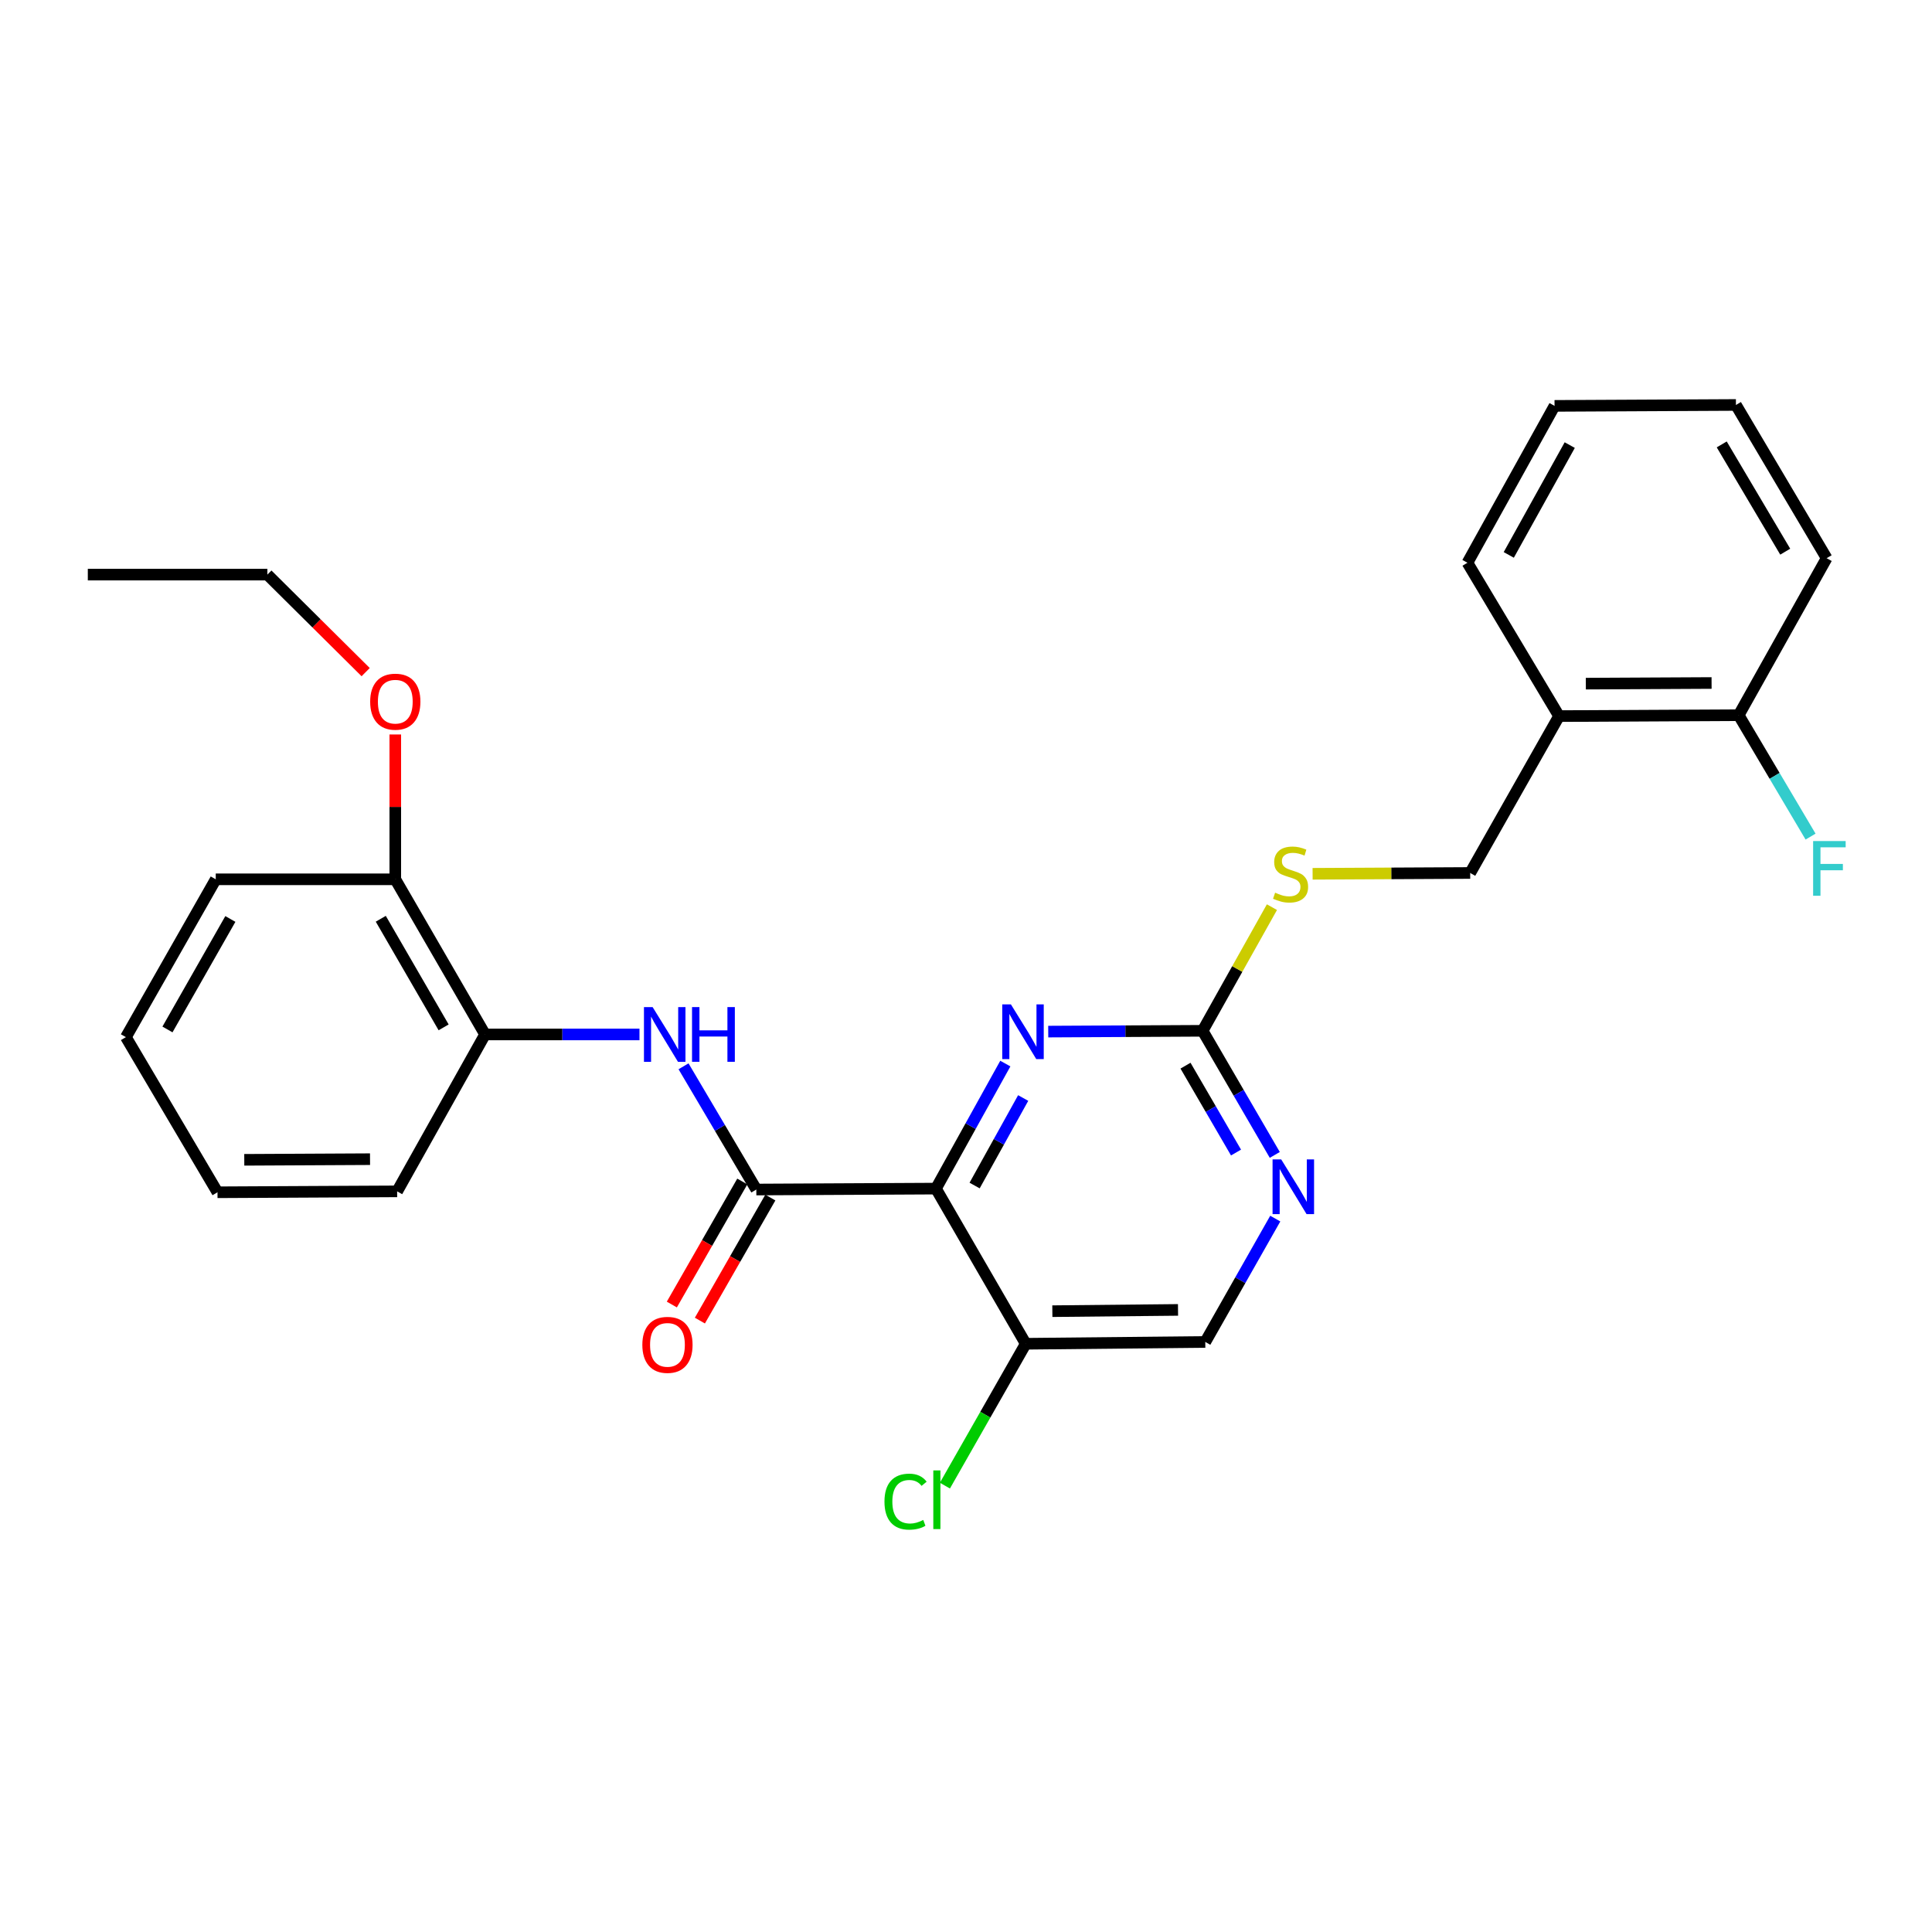 <?xml version='1.0' encoding='iso-8859-1'?>
<svg version='1.1' baseProfile='full'
              xmlns='http://www.w3.org/2000/svg'
                      xmlns:rdkit='http://www.rdkit.org/xml'
                      xmlns:xlink='http://www.w3.org/1999/xlink'
                  xml:space='preserve'
width='1000px' height='1000px' viewBox='0 0 1000 1000'>
<!-- END OF HEADER -->
<rect style='opacity:1.0;fill:#FFFFFF;stroke:none' width='1000' height='1000' x='0' y='0'> </rect>
<path class='bond-0' d='M 484.444,615.224 L 391.47,615.698' style='fill:none;fill-rule:evenodd;stroke:#000000;stroke-width:6px;stroke-linecap:butt;stroke-linejoin:miter;stroke-opacity:1' />
<path class='bond-1' d='M 484.444,615.224 L 502.4,582.865' style='fill:none;fill-rule:evenodd;stroke:#000000;stroke-width:6px;stroke-linecap:butt;stroke-linejoin:miter;stroke-opacity:1' />
<path class='bond-1' d='M 502.4,582.865 L 520.355,550.506' style='fill:none;fill-rule:evenodd;stroke:#0000FF;stroke-width:6px;stroke-linecap:butt;stroke-linejoin:miter;stroke-opacity:1' />
<path class='bond-1' d='M 504.459,613.633 L 517.027,590.982' style='fill:none;fill-rule:evenodd;stroke:#000000;stroke-width:6px;stroke-linecap:butt;stroke-linejoin:miter;stroke-opacity:1' />
<path class='bond-1' d='M 517.027,590.982 L 529.596,568.33' style='fill:none;fill-rule:evenodd;stroke:#0000FF;stroke-width:6px;stroke-linecap:butt;stroke-linejoin:miter;stroke-opacity:1' />
<path class='bond-4' d='M 484.444,615.224 L 530.922,695.531' style='fill:none;fill-rule:evenodd;stroke:#000000;stroke-width:6px;stroke-linecap:butt;stroke-linejoin:miter;stroke-opacity:1' />
<path class='bond-3' d='M 391.47,615.698 L 372.632,583.808' style='fill:none;fill-rule:evenodd;stroke:#000000;stroke-width:6px;stroke-linecap:butt;stroke-linejoin:miter;stroke-opacity:1' />
<path class='bond-3' d='M 372.632,583.808 L 353.794,551.919' style='fill:none;fill-rule:evenodd;stroke:#0000FF;stroke-width:6px;stroke-linecap:butt;stroke-linejoin:miter;stroke-opacity:1' />
<path class='bond-9' d='M 384.211,611.541 L 365.977,643.383' style='fill:none;fill-rule:evenodd;stroke:#000000;stroke-width:6px;stroke-linecap:butt;stroke-linejoin:miter;stroke-opacity:1' />
<path class='bond-9' d='M 365.977,643.383 L 347.742,675.224' style='fill:none;fill-rule:evenodd;stroke:#FF0000;stroke-width:6px;stroke-linecap:butt;stroke-linejoin:miter;stroke-opacity:1' />
<path class='bond-9' d='M 398.728,619.855 L 380.494,651.696' style='fill:none;fill-rule:evenodd;stroke:#000000;stroke-width:6px;stroke-linecap:butt;stroke-linejoin:miter;stroke-opacity:1' />
<path class='bond-9' d='M 380.494,651.696 L 362.259,683.537' style='fill:none;fill-rule:evenodd;stroke:#FF0000;stroke-width:6px;stroke-linecap:butt;stroke-linejoin:miter;stroke-opacity:1' />
<path class='bond-2' d='M 542.565,533.957 L 582.52,533.749' style='fill:none;fill-rule:evenodd;stroke:#0000FF;stroke-width:6px;stroke-linecap:butt;stroke-linejoin:miter;stroke-opacity:1' />
<path class='bond-2' d='M 582.52,533.749 L 622.475,533.541' style='fill:none;fill-rule:evenodd;stroke:#000000;stroke-width:6px;stroke-linecap:butt;stroke-linejoin:miter;stroke-opacity:1' />
<path class='bond-8' d='M 622.475,533.541 L 640.413,501.541' style='fill:none;fill-rule:evenodd;stroke:#000000;stroke-width:6px;stroke-linecap:butt;stroke-linejoin:miter;stroke-opacity:1' />
<path class='bond-8' d='M 640.413,501.541 L 658.35,469.54' style='fill:none;fill-rule:evenodd;stroke:#CCCC00;stroke-width:6px;stroke-linecap:butt;stroke-linejoin:miter;stroke-opacity:1' />
<path class='bond-27' d='M 622.475,533.541 L 641.151,565.661' style='fill:none;fill-rule:evenodd;stroke:#000000;stroke-width:6px;stroke-linecap:butt;stroke-linejoin:miter;stroke-opacity:1' />
<path class='bond-27' d='M 641.151,565.661 L 659.827,597.781' style='fill:none;fill-rule:evenodd;stroke:#0000FF;stroke-width:6px;stroke-linecap:butt;stroke-linejoin:miter;stroke-opacity:1' />
<path class='bond-27' d='M 613.616,551.586 L 626.689,574.07' style='fill:none;fill-rule:evenodd;stroke:#000000;stroke-width:6px;stroke-linecap:butt;stroke-linejoin:miter;stroke-opacity:1' />
<path class='bond-27' d='M 626.689,574.07 L 639.762,596.554' style='fill:none;fill-rule:evenodd;stroke:#0000FF;stroke-width:6px;stroke-linecap:butt;stroke-linejoin:miter;stroke-opacity:1' />
<path class='bond-6' d='M 330.988,535.428 L 291.029,535.428' style='fill:none;fill-rule:evenodd;stroke:#0000FF;stroke-width:6px;stroke-linecap:butt;stroke-linejoin:miter;stroke-opacity:1' />
<path class='bond-6' d='M 291.029,535.428 L 251.069,535.428' style='fill:none;fill-rule:evenodd;stroke:#000000;stroke-width:6px;stroke-linecap:butt;stroke-linejoin:miter;stroke-opacity:1' />
<path class='bond-10' d='M 530.922,695.531 L 623.85,694.592' style='fill:none;fill-rule:evenodd;stroke:#000000;stroke-width:6px;stroke-linecap:butt;stroke-linejoin:miter;stroke-opacity:1' />
<path class='bond-10' d='M 544.693,678.662 L 609.742,678.005' style='fill:none;fill-rule:evenodd;stroke:#000000;stroke-width:6px;stroke-linecap:butt;stroke-linejoin:miter;stroke-opacity:1' />
<path class='bond-14' d='M 530.922,695.531 L 510.002,732.245' style='fill:none;fill-rule:evenodd;stroke:#000000;stroke-width:6px;stroke-linecap:butt;stroke-linejoin:miter;stroke-opacity:1' />
<path class='bond-14' d='M 510.002,732.245 L 489.081,768.96' style='fill:none;fill-rule:evenodd;stroke:#00CC00;stroke-width:6px;stroke-linecap:butt;stroke-linejoin:miter;stroke-opacity:1' />
<path class='bond-5' d='M 660.074,630.744 L 641.962,662.668' style='fill:none;fill-rule:evenodd;stroke:#0000FF;stroke-width:6px;stroke-linecap:butt;stroke-linejoin:miter;stroke-opacity:1' />
<path class='bond-5' d='M 641.962,662.668 L 623.85,694.592' style='fill:none;fill-rule:evenodd;stroke:#000000;stroke-width:6px;stroke-linecap:butt;stroke-linejoin:miter;stroke-opacity:1' />
<path class='bond-13' d='M 251.069,535.428 L 204.601,455.13' style='fill:none;fill-rule:evenodd;stroke:#000000;stroke-width:6px;stroke-linecap:butt;stroke-linejoin:miter;stroke-opacity:1' />
<path class='bond-13' d='M 229.62,531.762 L 197.092,475.554' style='fill:none;fill-rule:evenodd;stroke:#000000;stroke-width:6px;stroke-linecap:butt;stroke-linejoin:miter;stroke-opacity:1' />
<path class='bond-18' d='M 251.069,535.428 L 205.558,616.646' style='fill:none;fill-rule:evenodd;stroke:#000000;stroke-width:6px;stroke-linecap:butt;stroke-linejoin:miter;stroke-opacity:1' />
<path class='bond-7' d='M 806.965,370.65 L 760.97,451.849' style='fill:none;fill-rule:evenodd;stroke:#000000;stroke-width:6px;stroke-linecap:butt;stroke-linejoin:miter;stroke-opacity:1' />
<path class='bond-12' d='M 806.965,370.65 L 899.939,370.176' style='fill:none;fill-rule:evenodd;stroke:#000000;stroke-width:6px;stroke-linecap:butt;stroke-linejoin:miter;stroke-opacity:1' />
<path class='bond-12' d='M 820.826,353.85 L 885.908,353.518' style='fill:none;fill-rule:evenodd;stroke:#000000;stroke-width:6px;stroke-linecap:butt;stroke-linejoin:miter;stroke-opacity:1' />
<path class='bond-17' d='M 806.965,370.65 L 759.548,291.281' style='fill:none;fill-rule:evenodd;stroke:#000000;stroke-width:6px;stroke-linecap:butt;stroke-linejoin:miter;stroke-opacity:1' />
<path class='bond-11' d='M 679.4,452.273 L 720.185,452.061' style='fill:none;fill-rule:evenodd;stroke:#CCCC00;stroke-width:6px;stroke-linecap:butt;stroke-linejoin:miter;stroke-opacity:1' />
<path class='bond-11' d='M 720.185,452.061 L 760.97,451.849' style='fill:none;fill-rule:evenodd;stroke:#000000;stroke-width:6px;stroke-linecap:butt;stroke-linejoin:miter;stroke-opacity:1' />
<path class='bond-15' d='M 899.939,370.176 L 918.542,401.6' style='fill:none;fill-rule:evenodd;stroke:#000000;stroke-width:6px;stroke-linecap:butt;stroke-linejoin:miter;stroke-opacity:1' />
<path class='bond-15' d='M 918.542,401.6 L 937.145,433.024' style='fill:none;fill-rule:evenodd;stroke:#33CCCC;stroke-width:6px;stroke-linecap:butt;stroke-linejoin:miter;stroke-opacity:1' />
<path class='bond-19' d='M 899.939,370.176 L 945.47,288.921' style='fill:none;fill-rule:evenodd;stroke:#000000;stroke-width:6px;stroke-linecap:butt;stroke-linejoin:miter;stroke-opacity:1' />
<path class='bond-16' d='M 204.601,455.13 L 204.601,417.647' style='fill:none;fill-rule:evenodd;stroke:#000000;stroke-width:6px;stroke-linecap:butt;stroke-linejoin:miter;stroke-opacity:1' />
<path class='bond-16' d='M 204.601,417.647 L 204.601,380.164' style='fill:none;fill-rule:evenodd;stroke:#FF0000;stroke-width:6px;stroke-linecap:butt;stroke-linejoin:miter;stroke-opacity:1' />
<path class='bond-20' d='M 204.601,455.13 L 111.672,455.13' style='fill:none;fill-rule:evenodd;stroke:#000000;stroke-width:6px;stroke-linecap:butt;stroke-linejoin:miter;stroke-opacity:1' />
<path class='bond-21' d='M 189.269,347.892 L 163.83,322.654' style='fill:none;fill-rule:evenodd;stroke:#FF0000;stroke-width:6px;stroke-linecap:butt;stroke-linejoin:miter;stroke-opacity:1' />
<path class='bond-21' d='M 163.83,322.654 L 138.392,297.415' style='fill:none;fill-rule:evenodd;stroke:#000000;stroke-width:6px;stroke-linecap:butt;stroke-linejoin:miter;stroke-opacity:1' />
<path class='bond-23' d='M 759.548,291.281 L 804.632,210.082' style='fill:none;fill-rule:evenodd;stroke:#000000;stroke-width:6px;stroke-linecap:butt;stroke-linejoin:miter;stroke-opacity:1' />
<path class='bond-23' d='M 780.936,287.222 L 812.495,230.382' style='fill:none;fill-rule:evenodd;stroke:#000000;stroke-width:6px;stroke-linecap:butt;stroke-linejoin:miter;stroke-opacity:1' />
<path class='bond-24' d='M 205.558,616.646 L 112.574,617.12' style='fill:none;fill-rule:evenodd;stroke:#000000;stroke-width:6px;stroke-linecap:butt;stroke-linejoin:miter;stroke-opacity:1' />
<path class='bond-24' d='M 191.525,599.988 L 126.436,600.32' style='fill:none;fill-rule:evenodd;stroke:#000000;stroke-width:6px;stroke-linecap:butt;stroke-linejoin:miter;stroke-opacity:1' />
<path class='bond-29' d='M 945.47,288.921 L 898.518,209.608' style='fill:none;fill-rule:evenodd;stroke:#000000;stroke-width:6px;stroke-linecap:butt;stroke-linejoin:miter;stroke-opacity:1' />
<path class='bond-29' d='M 924.031,285.546 L 891.165,230.027' style='fill:none;fill-rule:evenodd;stroke:#000000;stroke-width:6px;stroke-linecap:butt;stroke-linejoin:miter;stroke-opacity:1' />
<path class='bond-28' d='M 111.672,455.13 L 65.167,536.822' style='fill:none;fill-rule:evenodd;stroke:#000000;stroke-width:6px;stroke-linecap:butt;stroke-linejoin:miter;stroke-opacity:1' />
<path class='bond-28' d='M 119.235,475.66 L 86.68,532.844' style='fill:none;fill-rule:evenodd;stroke:#000000;stroke-width:6px;stroke-linecap:butt;stroke-linejoin:miter;stroke-opacity:1' />
<path class='bond-22' d='M 138.392,297.415 L 45.455,297.415' style='fill:none;fill-rule:evenodd;stroke:#000000;stroke-width:6px;stroke-linecap:butt;stroke-linejoin:miter;stroke-opacity:1' />
<path class='bond-25' d='M 804.632,210.082 L 898.518,209.608' style='fill:none;fill-rule:evenodd;stroke:#000000;stroke-width:6px;stroke-linecap:butt;stroke-linejoin:miter;stroke-opacity:1' />
<path class='bond-26' d='M 112.574,617.12 L 65.167,536.822' style='fill:none;fill-rule:evenodd;stroke:#000000;stroke-width:6px;stroke-linecap:butt;stroke-linejoin:miter;stroke-opacity:1' />
<path  class='atom-2' d='M 523.24 519.864
L 532.52 534.864
Q 533.44 536.344, 534.92 539.024
Q 536.4 541.704, 536.48 541.864
L 536.48 519.864
L 540.24 519.864
L 540.24 548.184
L 536.36 548.184
L 526.4 531.784
Q 525.24 529.864, 524 527.664
Q 522.8 525.464, 522.44 524.784
L 522.44 548.184
L 518.76 548.184
L 518.76 519.864
L 523.24 519.864
' fill='#0000FF'/>
<path  class='atom-4' d='M 337.793 521.268
L 347.073 536.268
Q 347.993 537.748, 349.473 540.428
Q 350.953 543.108, 351.033 543.268
L 351.033 521.268
L 354.793 521.268
L 354.793 549.588
L 350.913 549.588
L 340.953 533.188
Q 339.793 531.268, 338.553 529.068
Q 337.353 526.868, 336.993 526.188
L 336.993 549.588
L 333.313 549.588
L 333.313 521.268
L 337.793 521.268
' fill='#0000FF'/>
<path  class='atom-4' d='M 358.193 521.268
L 362.033 521.268
L 362.033 533.308
L 376.513 533.308
L 376.513 521.268
L 380.353 521.268
L 380.353 549.588
L 376.513 549.588
L 376.513 536.508
L 362.033 536.508
L 362.033 549.588
L 358.193 549.588
L 358.193 521.268
' fill='#0000FF'/>
<path  class='atom-6' d='M 663.158 600.116
L 672.438 615.116
Q 673.358 616.596, 674.838 619.276
Q 676.318 621.956, 676.398 622.116
L 676.398 600.116
L 680.158 600.116
L 680.158 628.436
L 676.278 628.436
L 666.318 612.036
Q 665.158 610.116, 663.918 607.916
Q 662.718 605.716, 662.358 605.036
L 662.358 628.436
L 658.678 628.436
L 658.678 600.116
L 663.158 600.116
' fill='#0000FF'/>
<path  class='atom-9' d='M 659.996 462.053
Q 660.316 462.173, 661.636 462.733
Q 662.956 463.293, 664.396 463.653
Q 665.876 463.973, 667.316 463.973
Q 669.996 463.973, 671.556 462.693
Q 673.116 461.373, 673.116 459.093
Q 673.116 457.533, 672.316 456.573
Q 671.556 455.613, 670.356 455.093
Q 669.156 454.573, 667.156 453.973
Q 664.636 453.213, 663.116 452.493
Q 661.636 451.773, 660.556 450.253
Q 659.516 448.733, 659.516 446.173
Q 659.516 442.613, 661.916 440.413
Q 664.356 438.213, 669.156 438.213
Q 672.436 438.213, 676.156 439.773
L 675.236 442.853
Q 671.836 441.453, 669.276 441.453
Q 666.516 441.453, 664.996 442.613
Q 663.476 443.733, 663.516 445.693
Q 663.516 447.213, 664.276 448.133
Q 665.076 449.053, 666.196 449.573
Q 667.356 450.093, 669.276 450.693
Q 671.836 451.493, 673.356 452.293
Q 674.876 453.093, 675.956 454.733
Q 677.076 456.333, 677.076 459.093
Q 677.076 463.013, 674.436 465.133
Q 671.836 467.213, 667.476 467.213
Q 664.956 467.213, 663.036 466.653
Q 661.156 466.133, 658.916 465.213
L 659.996 462.053
' fill='#CCCC00'/>
<path  class='atom-10' d='M 332.475 696.094
Q 332.475 689.294, 335.835 685.494
Q 339.195 681.694, 345.475 681.694
Q 351.755 681.694, 355.115 685.494
Q 358.475 689.294, 358.475 696.094
Q 358.475 702.974, 355.075 706.894
Q 351.675 710.774, 345.475 710.774
Q 339.235 710.774, 335.835 706.894
Q 332.475 703.014, 332.475 696.094
M 345.475 707.574
Q 349.795 707.574, 352.115 704.694
Q 354.475 701.774, 354.475 696.094
Q 354.475 690.534, 352.115 687.734
Q 349.795 684.894, 345.475 684.894
Q 341.155 684.894, 338.795 687.694
Q 336.475 690.494, 336.475 696.094
Q 336.475 701.814, 338.795 704.694
Q 341.155 707.574, 345.475 707.574
' fill='#FF0000'/>
<path  class='atom-15' d='M 457.798 777.246
Q 457.798 770.206, 461.078 766.526
Q 464.398 762.806, 470.678 762.806
Q 476.518 762.806, 479.638 766.926
L 476.998 769.086
Q 474.718 766.086, 470.678 766.086
Q 466.398 766.086, 464.118 768.966
Q 461.878 771.806, 461.878 777.246
Q 461.878 782.846, 464.198 785.726
Q 466.558 788.606, 471.118 788.606
Q 474.238 788.606, 477.878 786.726
L 478.998 789.726
Q 477.518 790.686, 475.278 791.246
Q 473.038 791.806, 470.558 791.806
Q 464.398 791.806, 461.078 788.046
Q 457.798 784.286, 457.798 777.246
' fill='#00CC00'/>
<path  class='atom-15' d='M 483.078 761.086
L 486.758 761.086
L 486.758 791.446
L 483.078 791.446
L 483.078 761.086
' fill='#00CC00'/>
<path  class='atom-16' d='M 938.471 435.329
L 955.311 435.329
L 955.311 438.569
L 942.271 438.569
L 942.271 447.169
L 953.871 447.169
L 953.871 450.449
L 942.271 450.449
L 942.271 463.649
L 938.471 463.649
L 938.471 435.329
' fill='#33CCCC'/>
<path  class='atom-17' d='M 191.601 363.183
Q 191.601 356.383, 194.961 352.583
Q 198.321 348.783, 204.601 348.783
Q 210.881 348.783, 214.241 352.583
Q 217.601 356.383, 217.601 363.183
Q 217.601 370.063, 214.201 373.983
Q 210.801 377.863, 204.601 377.863
Q 198.361 377.863, 194.961 373.983
Q 191.601 370.103, 191.601 363.183
M 204.601 374.663
Q 208.921 374.663, 211.241 371.783
Q 213.601 368.863, 213.601 363.183
Q 213.601 357.623, 211.241 354.823
Q 208.921 351.983, 204.601 351.983
Q 200.281 351.983, 197.921 354.783
Q 195.601 357.583, 195.601 363.183
Q 195.601 368.903, 197.921 371.783
Q 200.281 374.663, 204.601 374.663
' fill='#FF0000'/>
</svg>
